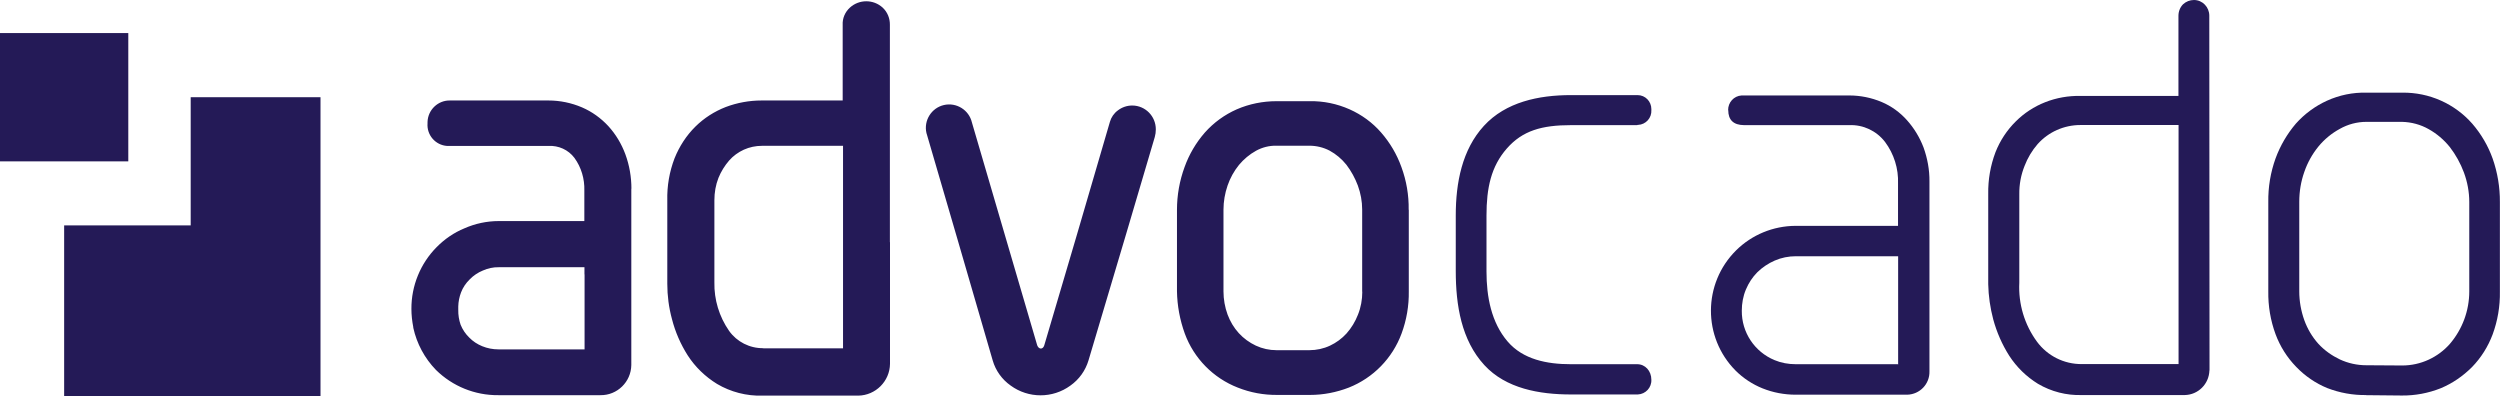 <?xml version="1.0" encoding="UTF-8"?>
<svg id="Ebene_1" xmlns="http://www.w3.org/2000/svg" version="1.1" viewBox="0 0 213.96 33.9">
  <!-- Generator: Adobe Illustrator 30.0.0, SVG Export Plug-In . SVG Version: 2.1.1 Build 123)  -->
  <defs>
    <style>
      .st0, .st1 {
        fill: #241a57;
      }

      .st1 {
        isolation: isolate;
      }
    </style>
  </defs>
  <path class="st0" d="M120.56,17.96c.02-1.25-.19-2.49-.62-3.66-.39-1.09-.98-2.09-1.74-2.96-.74-.85-1.66-1.52-2.69-1.98-1.08-.48-2.24-.72-3.42-.7h-2.83c-1.18,0-2.34.23-3.42.7-1.04.46-1.96,1.13-2.72,1.98-.76.87-1.35,1.87-1.74,2.96-.43,1.17-.65,2.41-.65,3.66v6.97c.02,1.24.25,2.46.67,3.62.78,2.12,2.43,3.8,4.53,4.62,1.08.43,2.22.64,3.38.63h2.81c1.14,0,2.26-.22,3.32-.63,2.09-.83,3.73-2.51,4.51-4.62.43-1.16.64-2.39.62-3.62v-6.98ZM116.59,24.97c0,.67-.12,1.34-.37,1.96-.23.59-.56,1.14-.98,1.61-.4.44-.88.79-1.41,1.04-.55.26-1.16.39-1.77.39h-2.81c-.61,0-1.21-.13-1.77-.39-.55-.26-1.05-.62-1.46-1.07-.42-.46-.74-1-.96-1.59-.23-.63-.35-1.31-.35-1.98v-6.99c0-.7.12-1.4.35-2.07.22-.64.55-1.24.98-1.77.41-.49.9-.9,1.46-1.21.53-.29,1.12-.44,1.72-.43h2.83c.61,0,1.2.14,1.74.42.55.3,1.04.71,1.44,1.21.41.54.74,1.14.98,1.78.24.66.37,1.35.37,2.05v7.03h0ZM96.9,9.03c-.45,0-.88.15-1.23.42-.33.24-.57.59-.68.98l-2.83,9.68-2.79,9.45c-.11.36-.46.36-.6,0l-2.72-9.28-2.87-9.8c-.25-1.07-1.33-1.74-2.4-1.49-1.07.25-1.74,1.33-1.49,2.4.02.07.03.13.06.2l2.59,8.87,3.02,10.39c.25.87.8,1.63,1.54,2.15,1.52,1.11,3.59,1.11,5.11,0,.75-.53,1.29-1.29,1.55-2.16l3.23-10.85,2.44-8.26c.06-.21.09-.43.09-.66,0-1.12-.89-2.03-2.01-2.04,0,0,0,0,0,0ZM76.16,20.73V2.13c.01-.56-.21-1.1-.62-1.48-.79-.72-2.01-.72-2.8,0-.42.38-.65.92-.62,1.48v6.47h-6.94c-1.05,0-2.09.19-3.07.56-.97.38-1.85.94-2.59,1.67-.78.77-1.38,1.7-1.79,2.72-.44,1.15-.65,2.37-.62,3.6v7.14c0,1.02.13,2.03.4,3.02.28,1.1.74,2.15,1.35,3.11.64.99,1.5,1.82,2.51,2.44,1.17.69,2.52,1.04,3.88,1h8.2c1.49-.02,2.7-1.23,2.72-2.72v-10.41ZM65.32,29.8c-1.16.01-2.25-.54-2.92-1.48-.85-1.22-1.29-2.68-1.26-4.16v-7.02c0-.66.11-1.31.35-1.92.22-.54.53-1.04.91-1.48.35-.4.78-.71,1.26-.93.49-.22,1.02-.33,1.55-.33h6.94v17.33h-6.83ZM54.04,16.16c0-1.01-.17-2.01-.52-2.96-.33-.89-.82-1.71-1.46-2.41-.63-.68-1.39-1.23-2.25-1.6-.91-.39-1.89-.59-2.87-.59h-8.41c-1.04-.03-1.91.8-1.94,1.84,0,0,0,0,0,0v.11c-.08,1,.67,1.87,1.67,1.94h.02c.11,0,.23,0,.34,0h8.32c.86-.05,1.7.33,2.22,1.02.59.81.88,1.8.85,2.8v2.61h-7.32c-1.01,0-2.01.21-2.94.62-.9.37-1.7.92-2.38,1.61-1.39,1.4-2.17,3.31-2.16,5.29,0,.52.06,1.05.16,1.56v.05c.3,1.36.97,2.61,1.94,3.61,1.42,1.4,3.34,2.18,5.34,2.16h8.74c1.44.02,2.62-1.14,2.64-2.58v-15.1ZM50.03,23.49v6.41h-7.38c-.47,0-.94-.09-1.38-.27-.42-.17-.8-.42-1.11-.74-.32-.31-.57-.68-.74-1.1-.14-.41-.21-.84-.2-1.28v-.28c.01-.41.09-.82.24-1.21.16-.42.42-.8.74-1.11.32-.33.71-.59,1.13-.76.43-.19.89-.29,1.35-.28h7.34v.62l.1-.02-.09.02ZM140.13,10.71h-5.68c-2.48,0-4.14.46-5.49,2s-1.74,3.38-1.74,5.74v4.79c0,2.15.41,4.36,1.81,5.99,1.32,1.54,3.37,1.94,5.4,1.94h5.69c.68,0,1.21.57,1.21,1.33.03.67-.49,1.23-1.16,1.26-.02,0-.03,0-.05,0h-5.67c-2.69,0-5.56-.5-7.41-2.51-1.97-2.14-2.45-5.13-2.45-8.06v-4.75c0-2.8.54-5.63,2.41-7.67s4.69-2.63,7.44-2.63h5.71c.66,0,1.18.54,1.18,1.2,0,.03,0,.05,0,.08.04.67-.47,1.24-1.14,1.27-.02,0-.04,0-.07,0Z"/>
  <path id="Pfad_153" class="st0" d="M147.9,9.43c-.01-.66.49-1.22,1.15-1.26h9.22c.95,0,1.89.19,2.77.56.83.35,1.56.88,2.16,1.55.61.68,1.09,1.47,1.42,2.33.34.94.52,1.93.51,2.92v16.25c.03,1.08-.82,1.97-1.9,2h-9.55c-.97,0-1.93-.18-2.83-.54-.87-.35-1.66-.87-2.32-1.53-2.82-2.85-2.8-7.45.05-10.28,1.35-1.34,3.18-2.09,5.08-2.1h8.78v-3.62c.05-1.28-.35-2.54-1.11-3.56-.73-.95-1.87-1.49-3.07-1.44h-9c-.89-.01-1.35-.43-1.35-1.28ZM162.45,31.19v-9.26h-8.75c-.62,0-1.24.12-1.81.37-.55.24-1.06.58-1.49,1-.42.42-.75.93-.98,1.48-.24.57-.35,1.19-.35,1.81-.02,1.85,1.09,3.52,2.8,4.23.57.24,1.19.35,1.81.35h8.75v.02Z"/>
  <path id="Pfad_154" class="st0" d="M189.09,31.7c-.03,1.16-.96,2.09-2.11,2.11h-8.81c-1.31.04-2.61-.29-3.75-.96-.99-.61-1.83-1.43-2.46-2.4-.61-.96-1.07-2.01-1.37-3.11-.26-.99-.41-2-.43-3.02v-7.72c-.02-1.22.19-2.43.62-3.57.39-.99.98-1.89,1.74-2.64.71-.71,1.57-1.27,2.51-1.64.96-.38,1.99-.56,3.02-.54h8.39V1.35c0-.37.14-.72.39-.98.26-.24.59-.37.94-.37.73,0,1.31.61,1.31,1.34l.02,30.36ZM186.43,10.7h-8.38c-1.4,0-2.73.59-3.66,1.63-.48.55-.86,1.19-1.12,1.87-.31.77-.46,1.59-.45,2.41v7.59c-.09,1.8.44,3.58,1.51,5.04.9,1.22,2.32,1.93,3.84,1.92h8.28V10.7h-.02Z"/>
  <path id="Pfad_155" class="st0" d="M202.52,33.81c-1.15.02-2.29-.19-3.35-.6-1-.41-1.9-1.03-2.65-1.81-.78-.8-1.38-1.75-1.77-2.8-.43-1.17-.64-2.41-.62-3.66v-7.64c-.02-1.28.19-2.54.62-3.74.4-1.09.99-2.1,1.74-2.98.74-.83,1.65-1.5,2.66-1.96,1.06-.48,2.21-.72,3.38-.69h3.07c2.29-.03,4.48.94,5.99,2.66.76.88,1.35,1.89,1.74,2.98.42,1.2.63,2.46.62,3.73v7.66c.02,1.25-.19,2.49-.62,3.66-.39,1.04-.99,2-1.77,2.8-.77.77-1.67,1.39-2.68,1.81-1.06.42-2.18.63-3.32.62l-3.05-.03ZM205.59,31.28c.78,0,1.56-.17,2.27-.5.69-.32,1.31-.78,1.81-1.35,1.07-1.25,1.66-2.84,1.66-4.49v-7.65c0-.86-.16-1.72-.46-2.53-.29-.78-.7-1.52-1.21-2.18-.5-.62-1.11-1.14-1.81-1.53-.69-.39-1.47-.6-2.27-.62h-3.06c-.8,0-1.58.21-2.27.6-.7.38-1.32.89-1.83,1.51-.53.65-.94,1.39-1.21,2.18-.29.82-.43,1.68-.43,2.55v7.67c0,.84.15,1.67.43,2.46.27.75.68,1.44,1.21,2.03.52.56,1.14,1,1.83,1.33.71.33,1.48.5,2.27.5l3.07.02Z"/>
  <path id="Pfad_156" class="st0" d="M16.32,8.32v10.97H5.49v14.61h21.94V8.32h-11.11Z"/>
  <path class="st1" d="M0,2.83v10.98h10.98V2.83H0Z"/>
</svg>